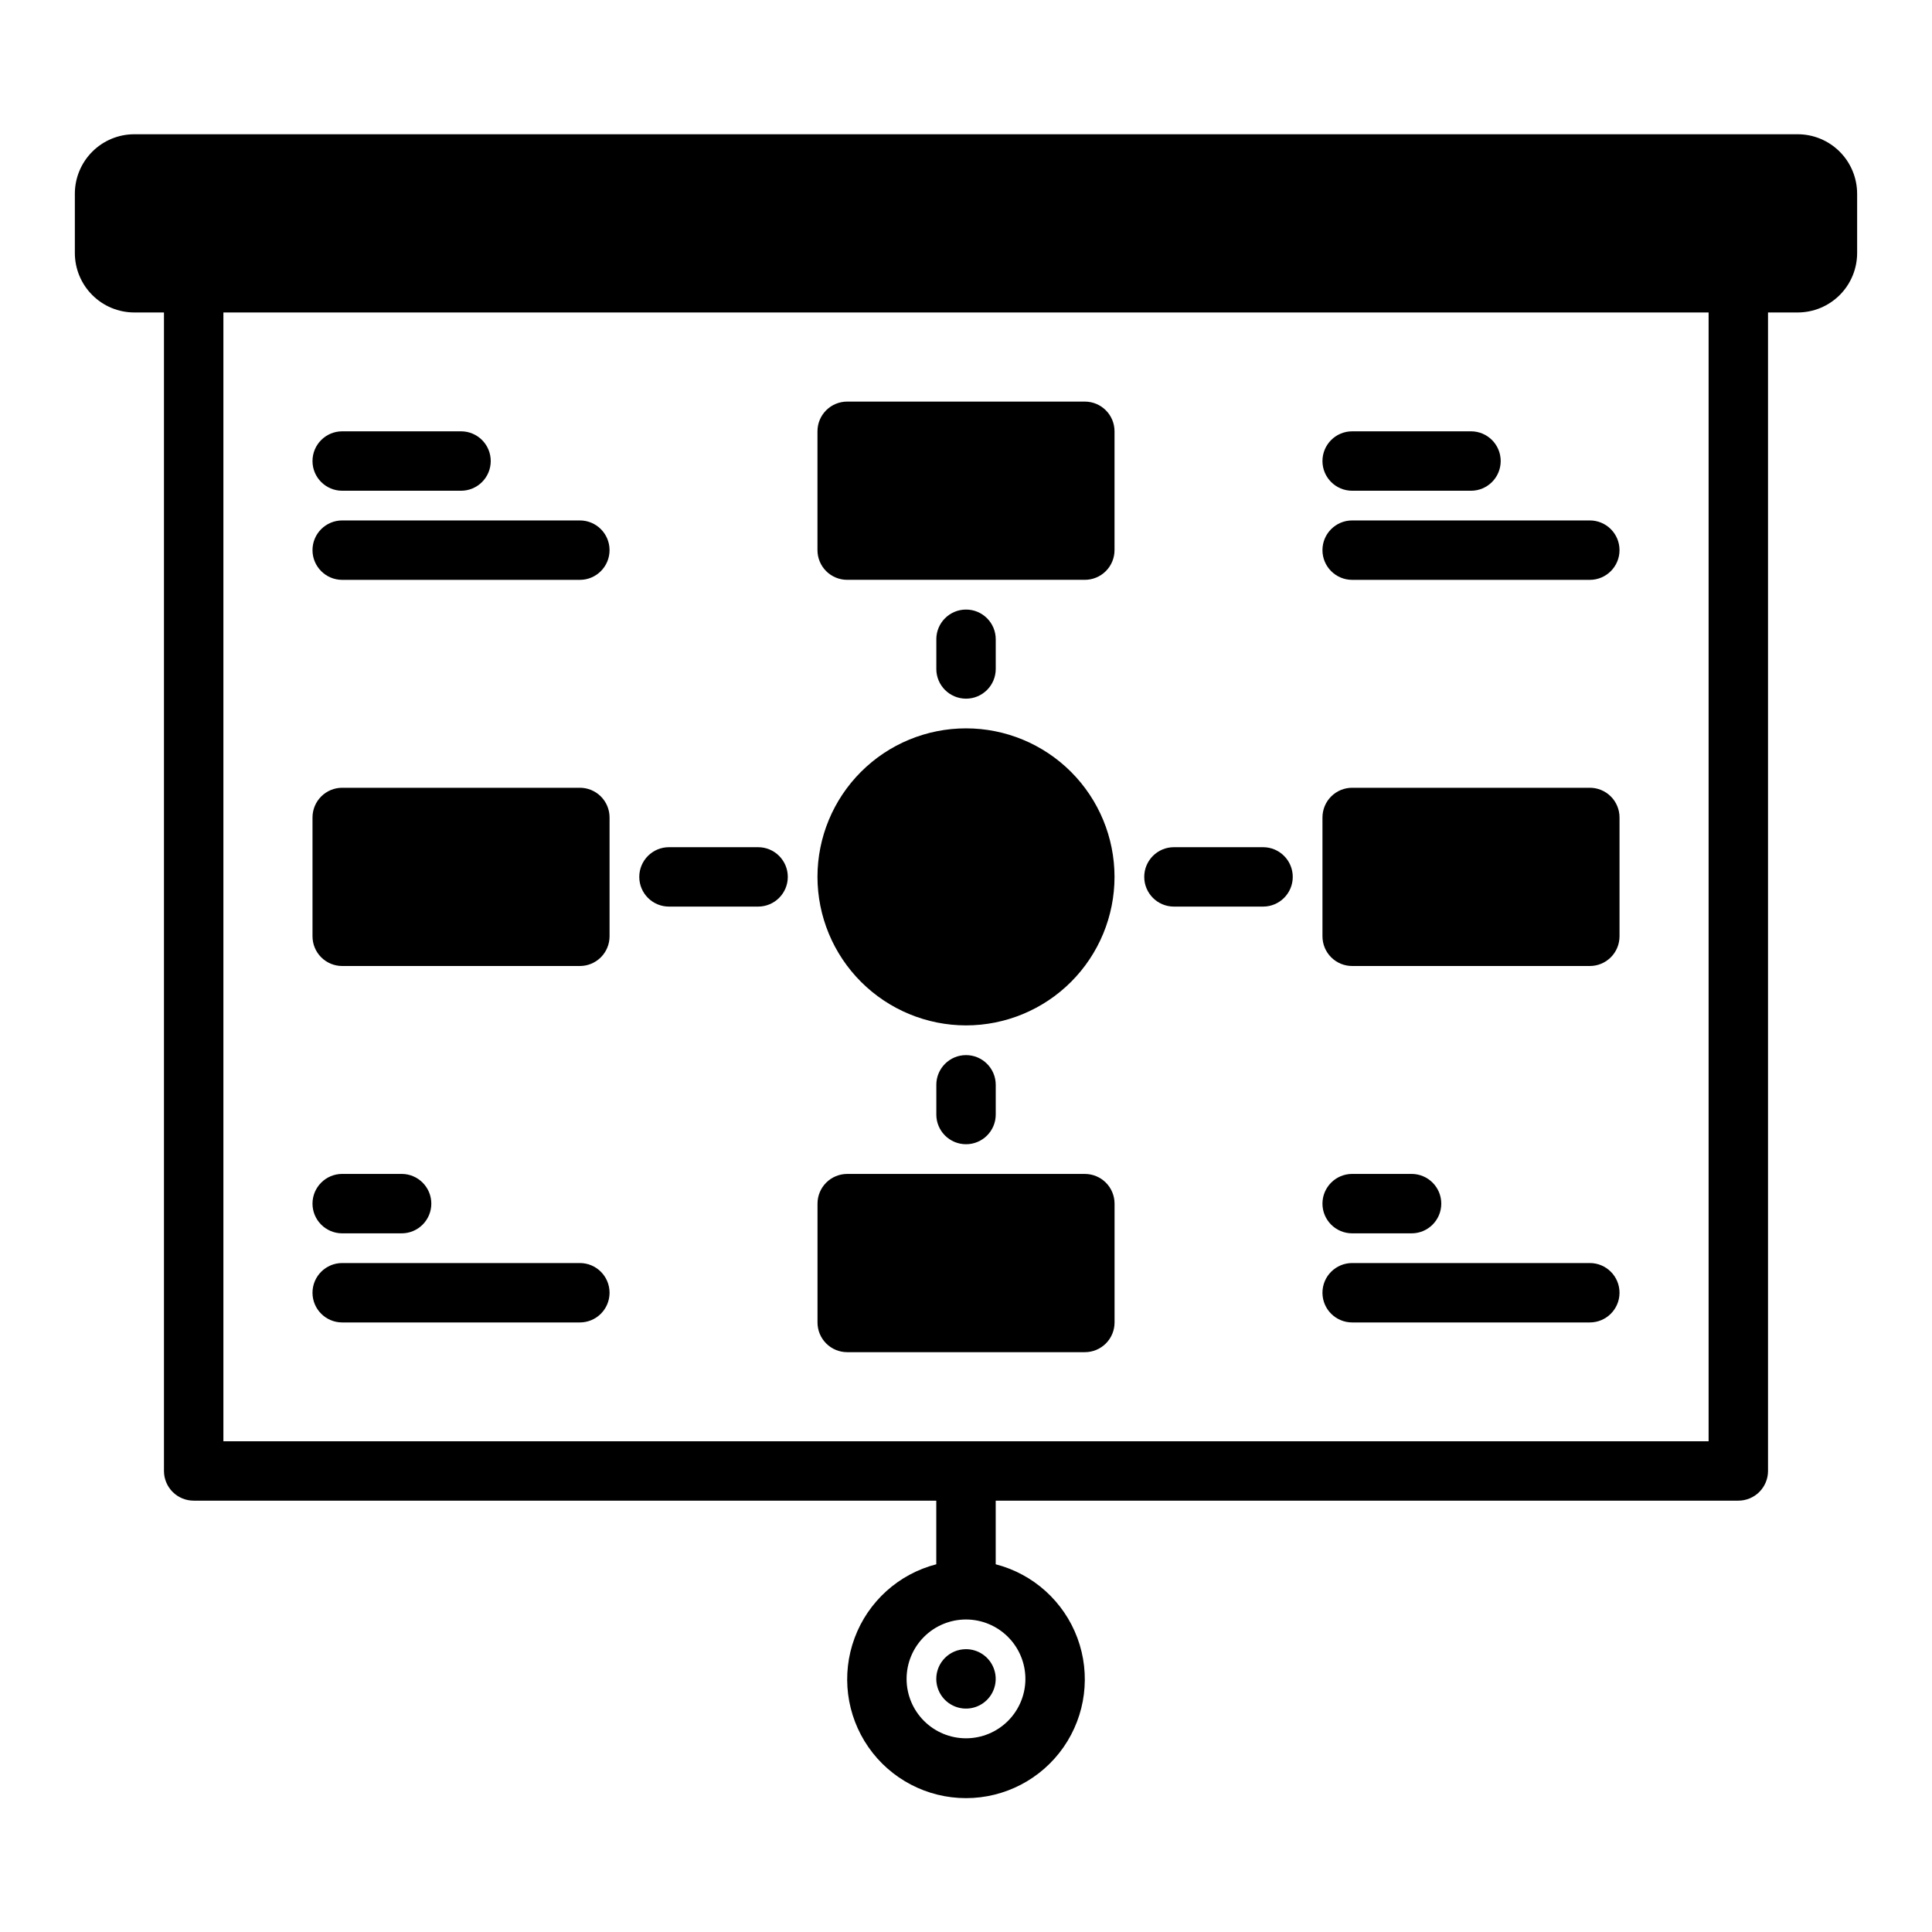 <?xml version="1.0" encoding="UTF-8"?>
<!-- Uploaded to: SVG Repo, www.svgrepo.com, Generator: SVG Repo Mixer Tools -->
<svg fill="#000000" width="800px" height="800px" version="1.1" viewBox="144 144 512 512" xmlns="http://www.w3.org/2000/svg">
 <path d="m400 581.05c3.184 0 6.055 1.918 7.269 4.859 1.219 2.941 0.547 6.328-1.703 8.578-2.254 2.254-5.641 2.926-8.582 1.707s-4.859-4.09-4.859-7.273c0-4.348 3.527-7.871 7.875-7.871zm236.16-385.73v15.746c-0.008 4.172-1.668 8.176-4.617 11.125-2.953 2.953-6.953 4.613-11.129 4.617h-7.871v307.01c0 2.086-0.828 4.09-2.305 5.566-1.477 1.477-3.481 2.305-5.566 2.305h-196.8v16.863c9.98 2.574 18.066 9.875 21.652 19.539 3.582 9.664 2.211 20.469-3.676 28.93-5.887 8.461-15.543 13.504-25.848 13.504-10.309 0-19.965-5.043-25.852-13.504-5.883-8.461-7.258-19.266-3.672-28.93 3.582-9.664 11.672-16.965 21.648-19.539v-16.863h-196.8c-2.086 0-4.09-0.828-5.566-2.305-1.477-1.477-2.305-3.481-2.305-5.566v-307.01h-7.871c-4.176-0.004-8.176-1.664-11.125-4.617-2.953-2.949-4.613-6.953-4.621-11.125v-15.746c0.008-4.172 1.668-8.172 4.621-11.125 2.949-2.953 6.949-4.613 11.125-4.617h440.83c4.176 0.004 8.176 1.664 11.129 4.617 2.949 2.953 4.609 6.953 4.617 11.125zm-236.16 377.86c-4.176 0-8.18 1.656-11.133 4.609-2.953 2.953-4.613 6.957-4.613 11.133s1.66 8.18 4.613 11.133c2.953 2.953 6.957 4.613 11.133 4.613s8.18-1.66 11.133-4.613c2.949-2.953 4.609-6.957 4.609-11.133-0.004-4.172-1.664-8.176-4.617-11.125-2.953-2.953-6.953-4.613-11.125-4.617zm196.8-346.37h-393.6v299.14h393.6zm-196.8 188.93c10.438 0 20.449-4.148 27.832-11.527 7.379-7.383 11.527-17.395 11.527-27.832s-4.148-20.449-11.527-27.832c-7.383-7.383-17.395-11.527-27.832-11.527-10.441 0-20.453 4.144-27.832 11.527-7.383 7.383-11.531 17.395-11.531 27.832 0.016 10.434 4.164 20.438 11.543 27.816 7.379 7.379 17.383 11.531 27.82 11.543zm-31.488-118.08h62.977c2.086 0 4.09-0.828 5.566-2.305 1.477-1.477 2.305-3.481 2.305-5.57v-31.488c0-2.086-0.828-4.09-2.305-5.566-1.477-1.477-3.481-2.305-5.566-2.305h-62.977c-2.09 0-4.094 0.828-5.57 2.305-1.477 1.477-2.305 3.481-2.305 5.566v31.488c0 2.09 0.828 4.094 2.305 5.57 1.477 1.477 3.481 2.305 5.57 2.305zm-133.82 102.34h62.977c2.086 0 4.09-0.828 5.566-2.305 1.477-1.477 2.305-3.481 2.305-5.57v-31.488c0-2.086-0.828-4.09-2.305-5.566-1.477-1.477-3.481-2.305-5.566-2.305h-62.977c-2.09 0-4.094 0.828-5.57 2.305-1.477 1.477-2.305 3.481-2.305 5.566v31.488c0 2.09 0.828 4.094 2.305 5.57 1.477 1.477 3.481 2.305 5.57 2.305zm267.65 0h62.977c2.086 0 4.09-0.828 5.566-2.305 1.477-1.477 2.305-3.481 2.305-5.57v-31.488c0-2.086-0.828-4.09-2.305-5.566-1.477-1.477-3.481-2.305-5.566-2.305h-62.977c-2.09 0-4.094 0.828-5.57 2.305-1.477 1.477-2.305 3.481-2.305 5.566v31.488c0 2.09 0.828 4.094 2.305 5.57 1.477 1.477 3.481 2.305 5.57 2.305zm-133.82 102.34h62.977c2.086 0 4.09-0.828 5.566-2.305 1.477-1.477 2.305-3.481 2.305-5.57v-31.484c0-2.09-0.828-4.094-2.305-5.57-1.477-1.477-3.481-2.305-5.566-2.305h-62.977c-2.09 0-4.094 0.828-5.57 2.305-1.477 1.477-2.305 3.481-2.305 5.57v31.488-0.004c0 2.09 0.828 4.094 2.305 5.57 1.477 1.477 3.481 2.305 5.57 2.305zm23.617-188.93v7.871h-0.004c0 4.348 3.527 7.871 7.875 7.871s7.871-3.523 7.871-7.871v-7.871c0-4.348-3.523-7.871-7.871-7.871s-7.875 3.523-7.875 7.871zm0 118.08v7.871h-0.004c0 4.348 3.527 7.871 7.875 7.871s7.871-3.523 7.871-7.871v-7.871c0-4.348-3.523-7.875-7.871-7.875s-7.875 3.527-7.875 7.875zm-70.848-47.23h23.617l-0.004-0.004c4.348 0 7.871-3.523 7.871-7.871 0-4.348-3.523-7.871-7.871-7.871h-23.617c-4.348 0-7.871 3.523-7.871 7.871 0 4.348 3.523 7.871 7.871 7.871zm133.82 0h23.617l-0.004-0.004c4.348 0 7.871-3.523 7.871-7.871 0-4.348-3.523-7.871-7.871-7.871h-23.617c-4.348 0-7.871 3.523-7.871 7.871 0 4.348 3.523 7.871 7.871 7.871zm-220.42-110.21h31.488c4.348 0 7.871-3.523 7.871-7.871 0-4.348-3.523-7.875-7.871-7.875h-31.488c-4.348 0-7.875 3.527-7.875 7.875 0 4.348 3.527 7.871 7.875 7.871zm0 23.617h62.977c4.348 0 7.871-3.527 7.871-7.875 0-4.348-3.523-7.871-7.871-7.871h-62.977c-4.348 0-7.875 3.523-7.875 7.871 0 4.348 3.527 7.875 7.875 7.875zm267.65-23.617h31.488c4.348 0 7.871-3.523 7.871-7.871 0-4.348-3.523-7.875-7.871-7.875h-31.488c-4.348 0-7.875 3.527-7.875 7.875 0 4.348 3.527 7.871 7.875 7.871zm0 23.617h62.977c4.348 0 7.871-3.527 7.871-7.875 0-4.348-3.523-7.871-7.871-7.871h-62.977c-4.348 0-7.875 3.523-7.875 7.871 0 4.348 3.527 7.875 7.875 7.875zm0 173.18h15.742c4.348 0 7.871-3.523 7.871-7.871 0-4.348-3.523-7.875-7.871-7.875h-15.742c-4.348 0-7.875 3.527-7.875 7.875 0 4.348 3.527 7.871 7.875 7.871zm0 23.617h62.977v-0.004c4.348 0 7.871-3.523 7.871-7.871s-3.523-7.871-7.871-7.871h-62.977c-4.348 0-7.875 3.523-7.875 7.871s3.527 7.871 7.875 7.871zm-267.65-23.617h15.742c4.348 0 7.871-3.523 7.871-7.871 0-4.348-3.523-7.875-7.871-7.875h-15.742c-4.348 0-7.875 3.527-7.875 7.875 0 4.348 3.527 7.871 7.875 7.871zm62.977 7.871h-62.977c-4.348 0-7.875 3.523-7.875 7.871s3.527 7.871 7.875 7.871h62.977c4.348 0 7.871-3.523 7.871-7.871s-3.523-7.871-7.871-7.871z"/>
</svg>